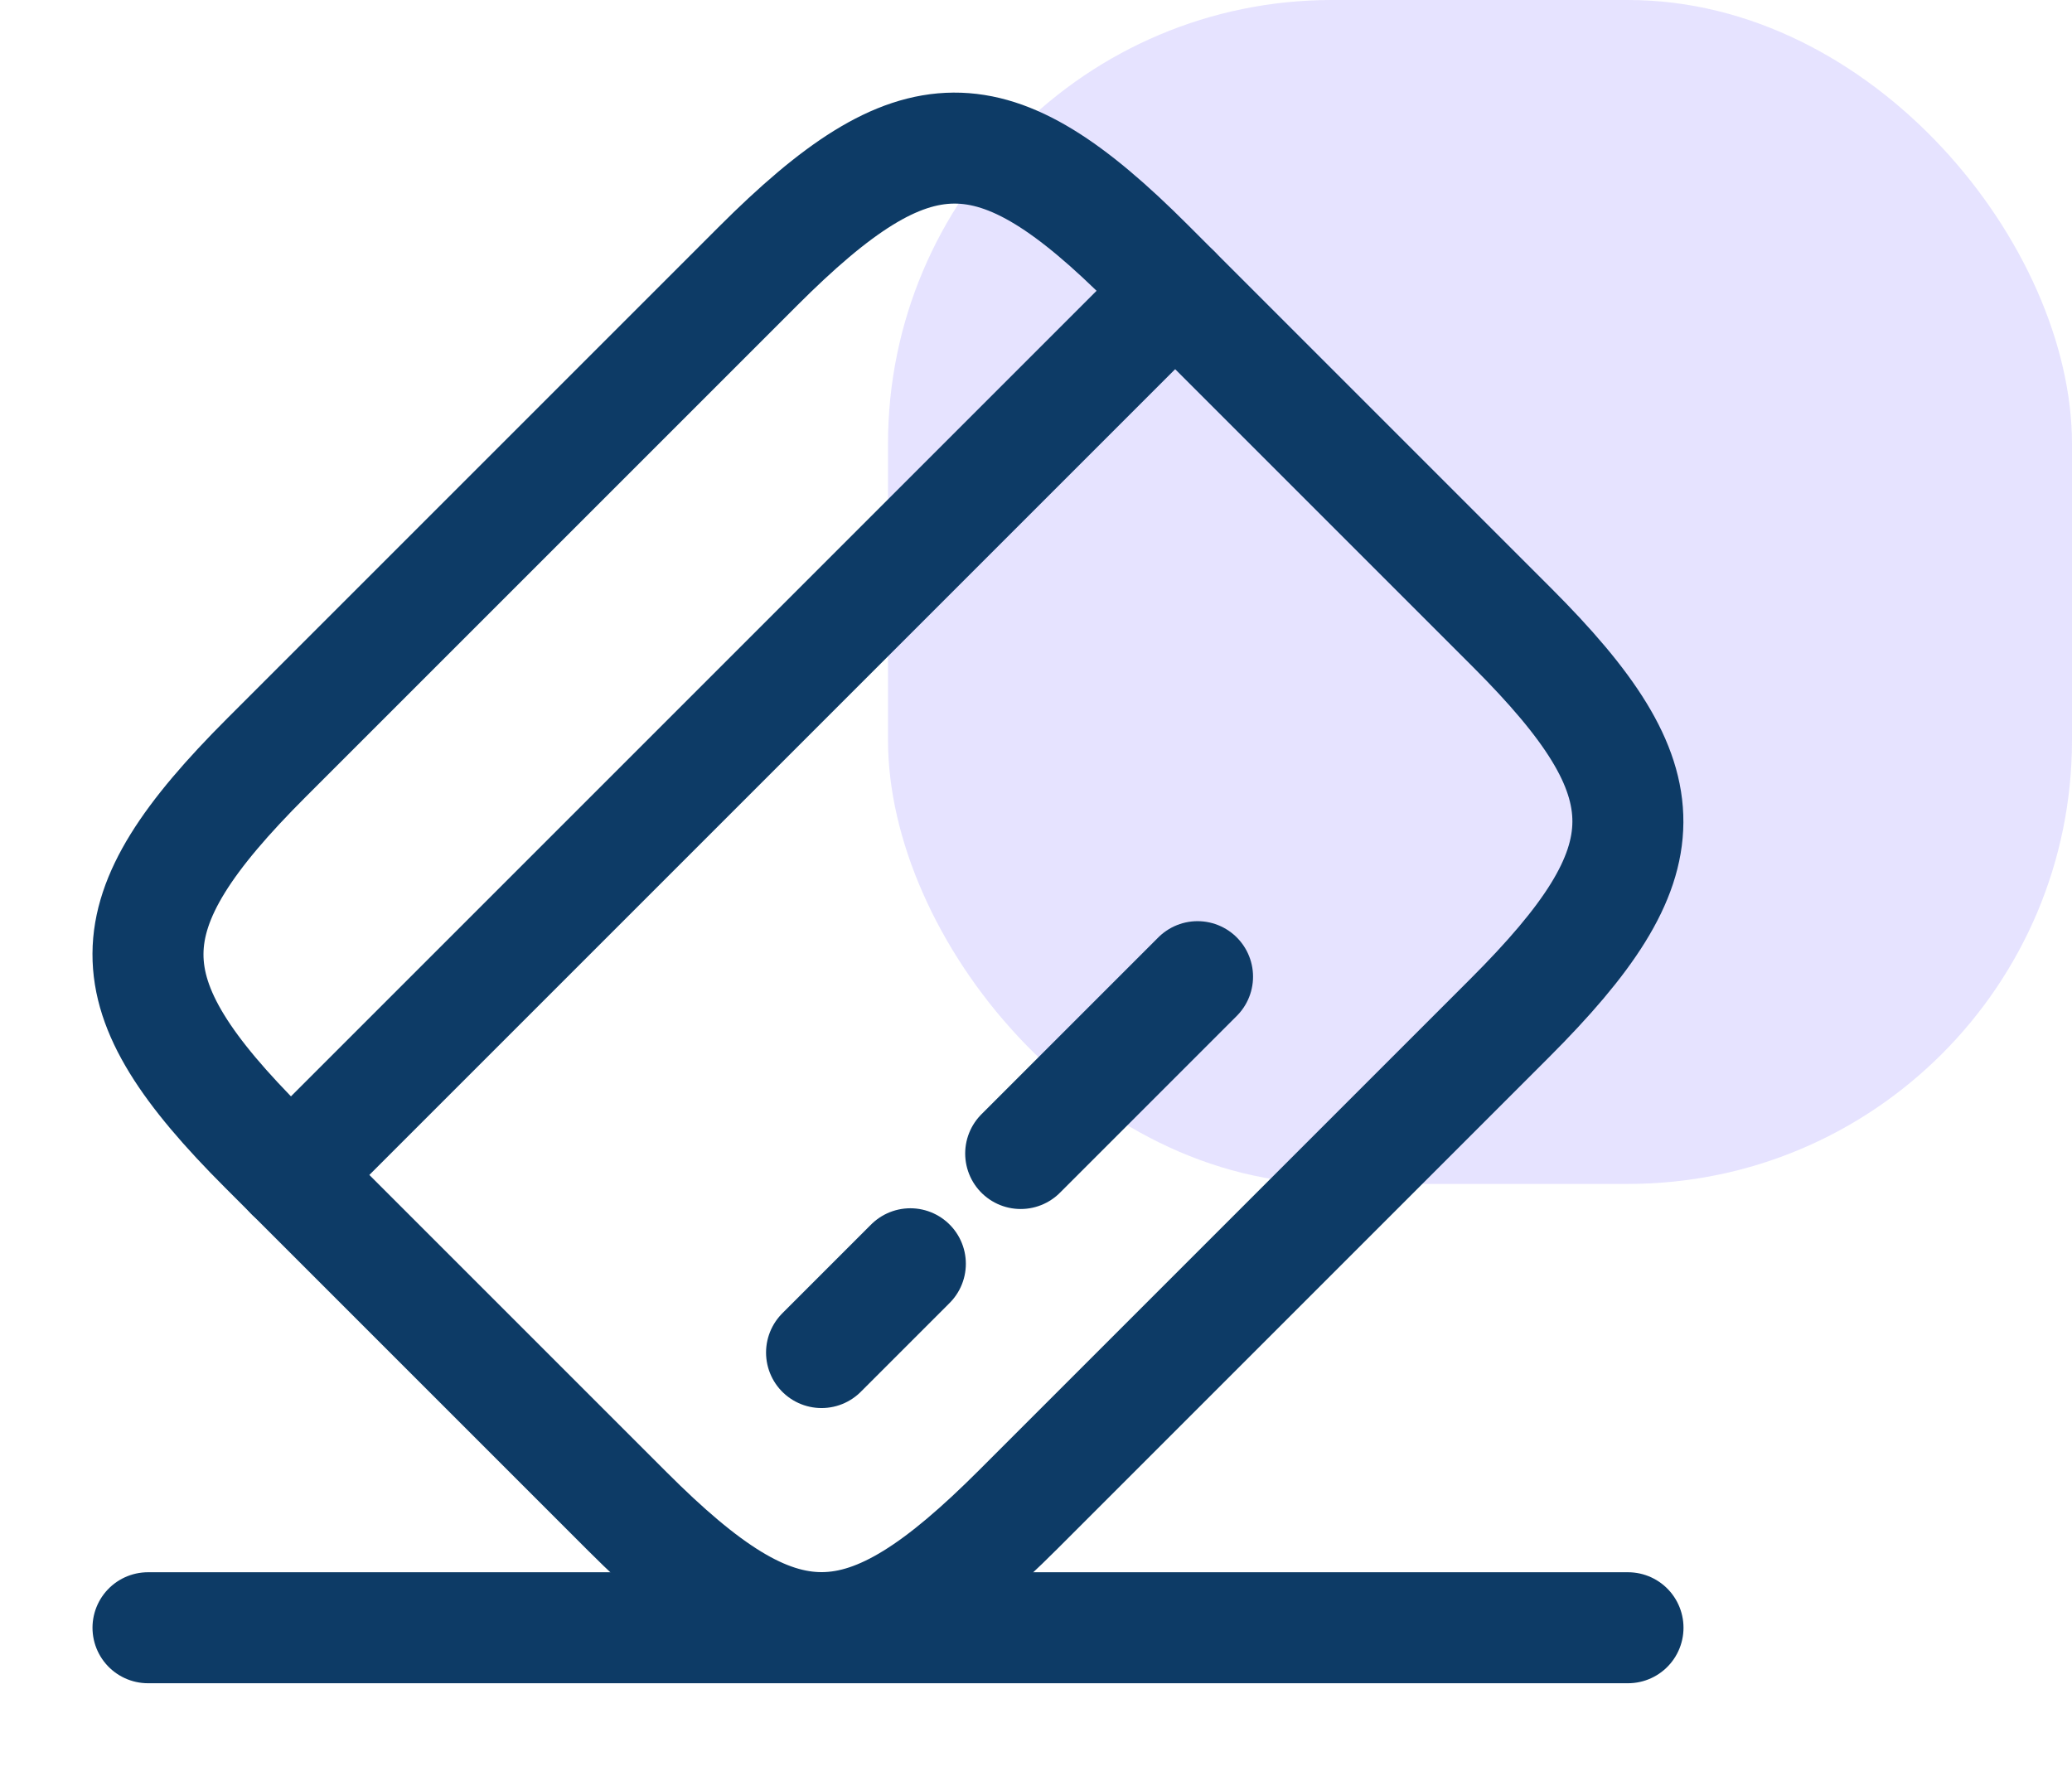 <svg xmlns="http://www.w3.org/2000/svg" width="28" height="24" viewBox="0 0 28 24" fill="none"><rect x="12" width="16" height="16" rx="6" fill="#8576FF" fill-opacity="0.2"></rect><path d="M3.93 15.879L15.88 3.929" stroke="#0D3B66" stroke-width="1.5" stroke-miterlimit="10" stroke-linecap="round" stroke-linejoin="round"></path><path d="M11.102 18.279L12.302 17.079" stroke="#0D3B66" stroke-width="1.5" stroke-miterlimit="10" stroke-linecap="round" stroke-linejoin="round"></path><path d="M13.793 15.589L16.183 13.199" stroke="#0D3B66" stroke-width="1.5" stroke-miterlimit="10" stroke-linecap="round" stroke-linejoin="round"></path><path d="M3.601 10.239L10.241 3.599C12.361 1.479 13.421 1.469 15.521 3.569L20.431 8.479C22.531 10.579 22.521 11.639 20.401 13.759L13.761 20.399C11.641 22.519 10.581 22.529 8.481 20.429L3.571 15.519C1.471 13.419 1.471 12.369 3.601 10.239Z" stroke="#0D3B66" stroke-width="1.5" stroke-linecap="round" stroke-linejoin="round"></path><path d="M2 21.998H22" stroke="#0D3B66" stroke-width="1.5" stroke-linecap="round" stroke-linejoin="round"></path></svg>